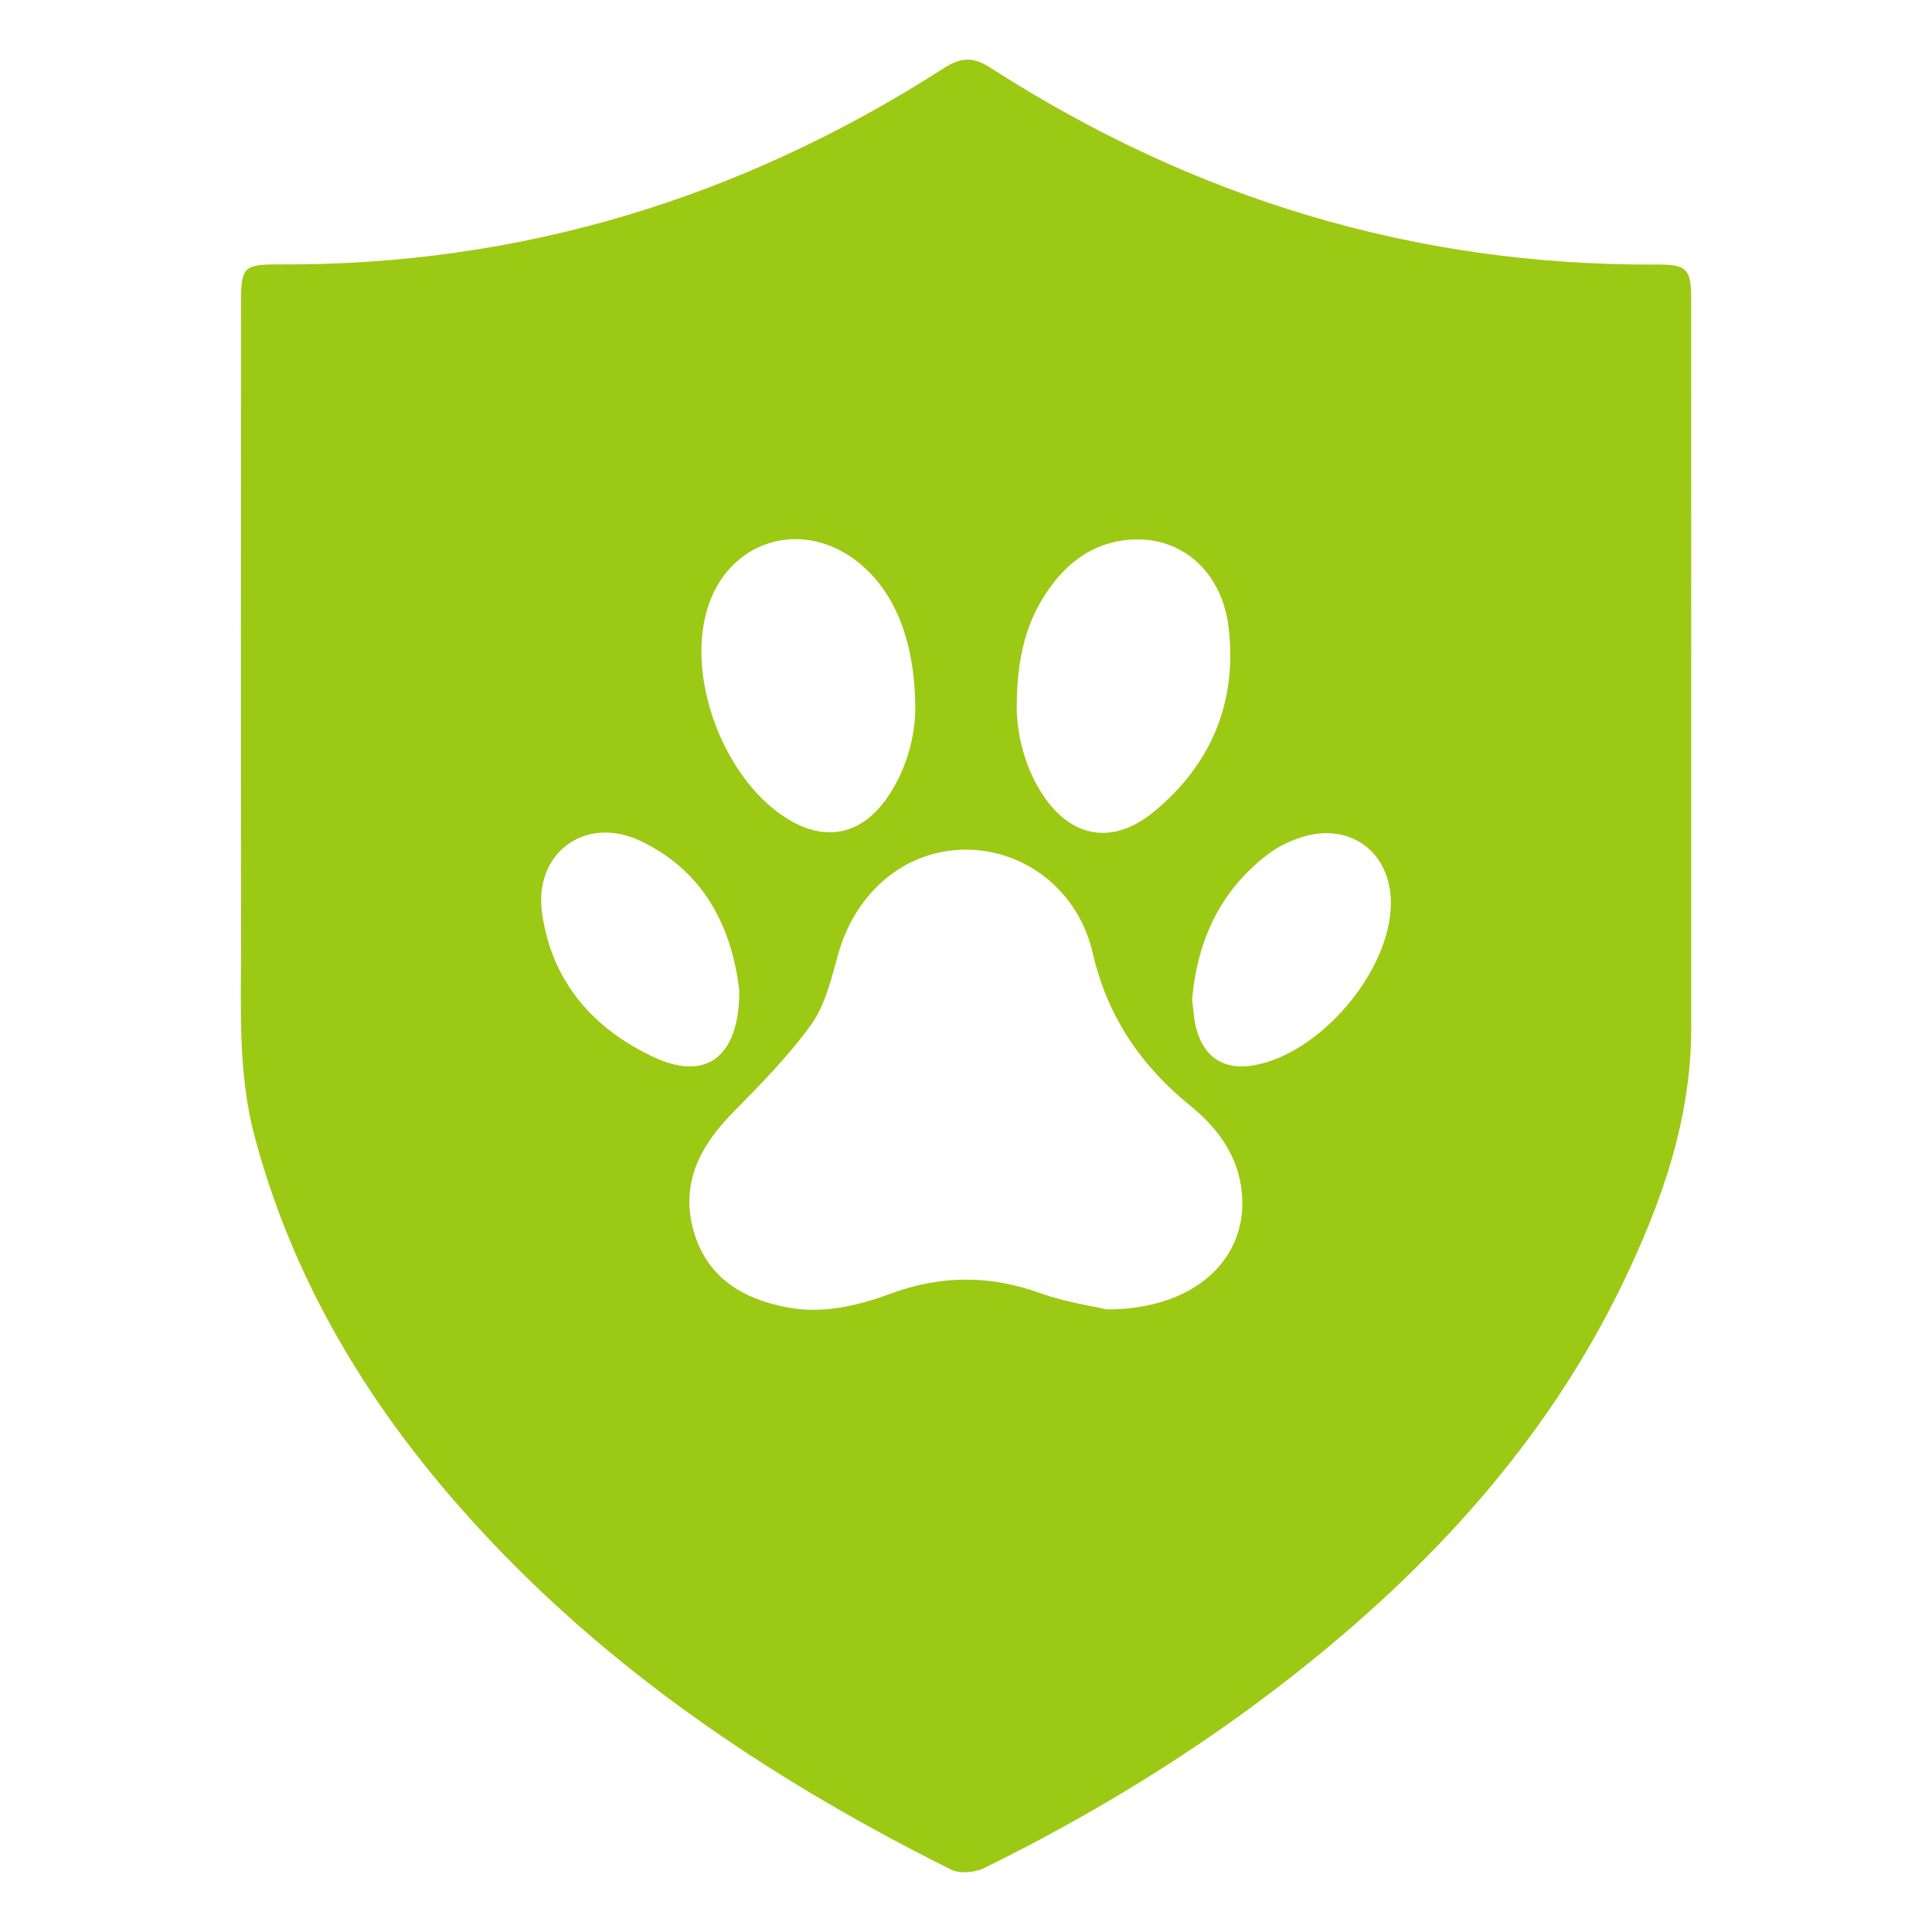 <?xml version="1.0" encoding="utf-8"?>
<!-- Generator: Adobe Illustrator 16.0.0, SVG Export Plug-In . SVG Version: 6.00 Build 0)  -->
<!DOCTYPE svg PUBLIC "-//W3C//DTD SVG 1.1//EN" "http://www.w3.org/Graphics/SVG/1.1/DTD/svg11.dtd">
<svg version="1.1" id="Calque_1" xmlns="http://www.w3.org/2000/svg" xmlns:xlink="http://www.w3.org/1999/xlink" x="0px" y="0px"
	 width="32px" height="32px" viewBox="67 6.754 32 32" enable-background="new 67 6.754 32 32" xml:space="preserve">
<path fill="#9CC914" d="M95.012,17.933c0,1.948,0,3.898,0,5.846c0,1.526-0.499,2.921-1.151,4.265
	c-1.268,2.61-3.184,4.684-5.442,6.46c-1.59,1.249-3.306,2.3-5.119,3.191c-0.153,0.075-0.402,0.098-0.546,0.026
	c-2.826-1.41-5.436-3.131-7.621-5.438c-1.82-1.923-3.214-4.095-3.91-6.683c-0.29-1.074-0.228-2.161-0.23-3.249
	c-0.005-3.535-0.002-7.069-0.001-10.604c0-0.57,0.051-0.616,0.626-0.613c3.999,0.021,7.663-1.097,11.017-3.252
	c0.283-0.182,0.487-0.189,0.771-0.005c3.353,2.159,7.017,3.279,11.016,3.259c0.521-0.003,0.589,0.063,0.589,0.586
	C95.012,13.792,95.01,15.862,95.012,17.933z M85.332,28.442c1.457,0.002,2.342-0.839,2.237-1.933
	c-0.058-0.605-0.39-1.064-0.85-1.437c-0.821-0.665-1.379-1.483-1.62-2.532c-0.237-1.036-1.123-1.718-2.112-1.713
	c-0.994,0.006-1.816,0.698-2.105,1.735c-0.111,0.399-0.212,0.834-0.446,1.162c-0.379,0.528-0.848,1-1.307,1.467
	c-0.534,0.547-0.856,1.158-0.646,1.932c0.213,0.779,0.804,1.145,1.56,1.286c0.595,0.111,1.167-0.028,1.713-0.23
	c0.833-0.305,1.644-0.308,2.479-0.004C84.655,28.324,85.107,28.389,85.332,28.442z M82.16,18.522
	c0.003-1.137-0.338-1.964-0.934-2.446c-0.938-0.759-2.179-0.374-2.516,0.782c-0.343,1.174,0.305,2.839,1.352,3.47
	c0.612,0.37,1.194,0.252,1.613-0.334C82.027,19.503,82.151,18.94,82.16,18.522z M83.84,18.492c0.005,0.352,0.097,0.879,0.385,1.353
	c0.474,0.779,1.184,0.933,1.887,0.354c0.948-0.78,1.379-1.812,1.24-3.036c-0.107-0.946-0.786-1.532-1.633-1.471
	c-0.577,0.041-1.01,0.346-1.337,0.806C83.998,17.035,83.839,17.644,83.84,18.492z M79.245,23.156
	c-0.117-0.979-0.539-1.953-1.636-2.473c-0.916-0.435-1.775,0.202-1.63,1.202c0.165,1.138,0.851,1.917,1.869,2.387
	C78.693,24.661,79.249,24.265,79.245,23.156z M86.745,23.305c0.021,0.152,0.027,0.33,0.073,0.498
	c0.131,0.476,0.466,0.679,0.949,0.596c1.098-0.191,2.254-1.549,2.27-2.666c0.012-0.857-0.668-1.372-1.484-1.111
	c-0.195,0.062-0.391,0.159-0.553,0.282C87.218,21.5,86.835,22.313,86.745,23.305z"/>
</svg>
